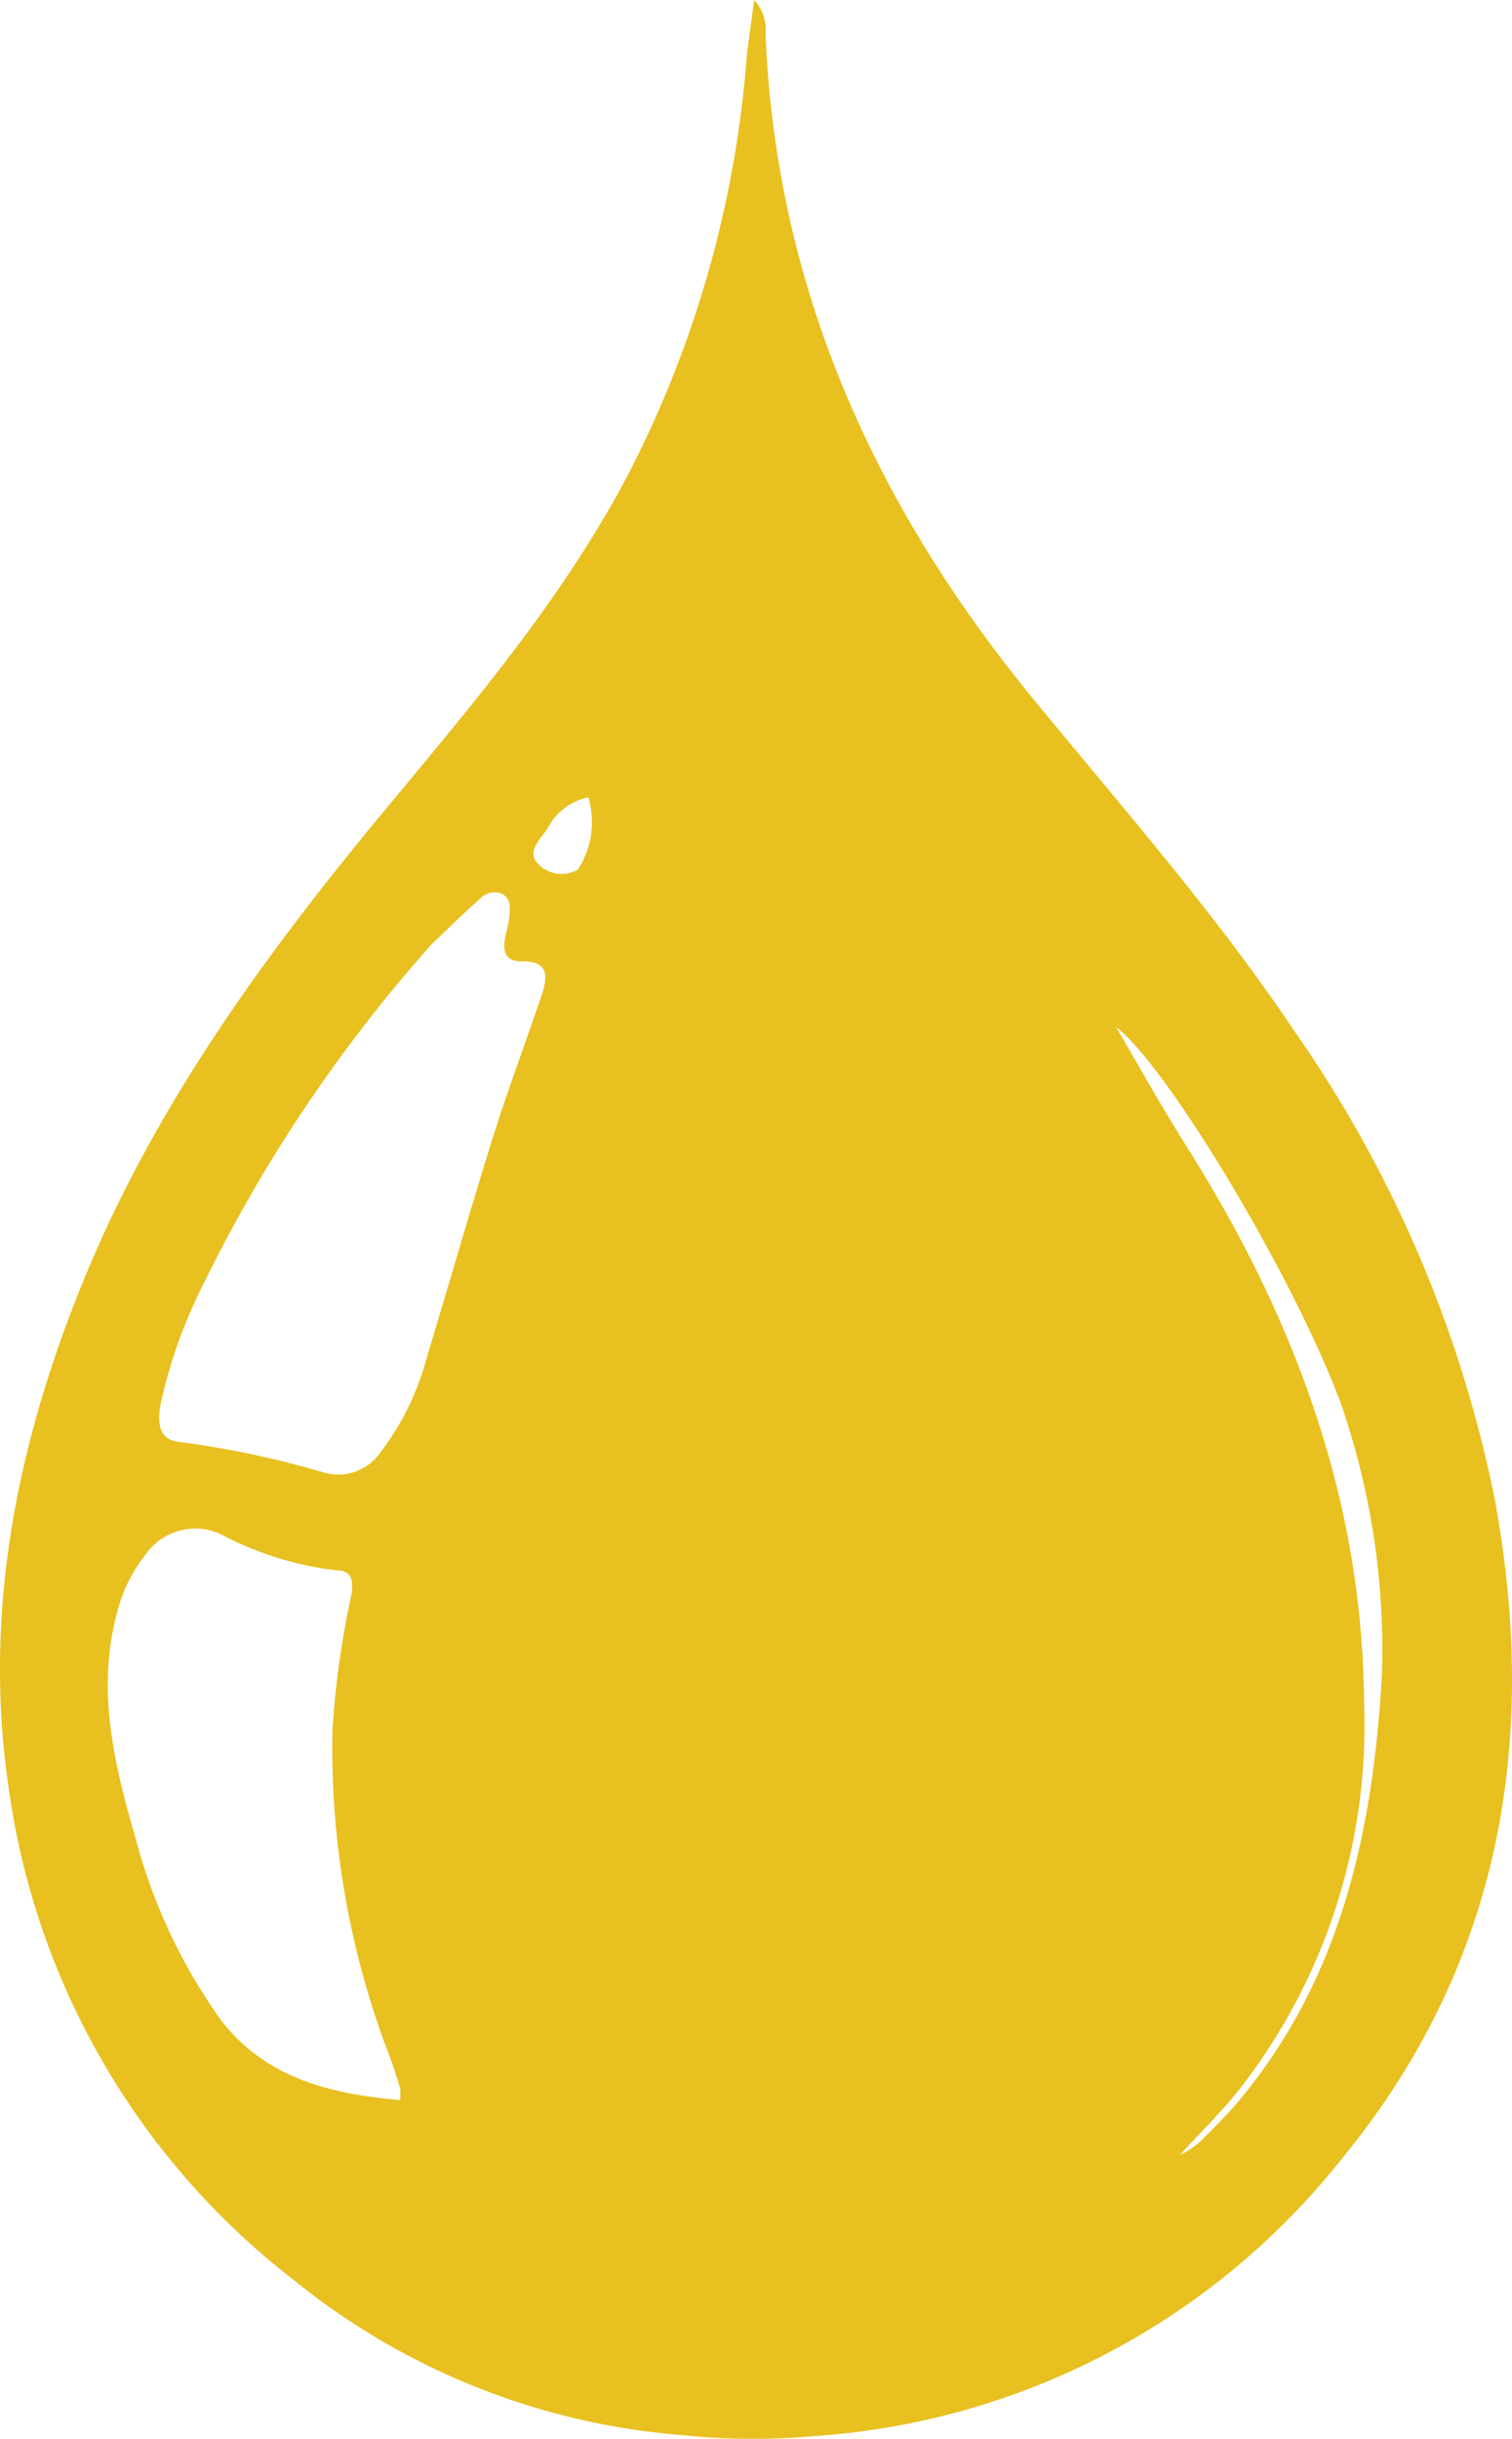 <svg xmlns="http://www.w3.org/2000/svg" xmlns:xlink="http://www.w3.org/1999/xlink" width="56.027" height="90.333" viewBox="0 0 56.027 90.333">
  <defs>
    <clipPath id="clip-path">
      <rect id="Rectangle_351" data-name="Rectangle 351" width="56.027" height="90.334" fill="#e8c01f"/>
    </clipPath>
  </defs>
  <g id="Group_714" data-name="Group 714" opacity="0.997">
    <g id="Group_713" data-name="Group 713" transform="translate(0 0)" clip-path="url(#clip-path)">
      <path id="Path_1160" data-name="Path 1160" d="M25.262,90.193A26.1,26.1,0,0,1,10.886,84.45,27.823,27.823,0,0,1,.35,66.421C-.659,59.86.591,53.564,3.08,47.464c2.688-6.586,6.832-12.228,11.337-17.647,3.211-3.862,6.457-7.7,8.823-12.174a40.37,40.37,0,0,0,4.4-15.175c.017-.181.025-.363.048-.543.078-.6.162-1.208.259-1.925a1.643,1.643,0,0,1,.42,1.256c.382,9.381,4.028,17.446,9.914,24.624,3.322,4.051,6.79,7.988,9.712,12.354a46.055,46.055,0,0,1,7.4,17.327c1.643,8.941.211,17.25-5.691,24.42a27.262,27.262,0,0,1-19.549,10.25,24.624,24.624,0,0,1-4.89-.038m-9.339-55.14A55.542,55.542,0,0,0,7.568,47.5,18.541,18.541,0,0,0,5.955,51.99c-.127.643-.107,1.366.733,1.423a34.908,34.908,0,0,1,5.321,1.13,1.9,1.9,0,0,0,2.093-.757,9.956,9.956,0,0,0,1.711-3.5c.823-2.705,1.594-5.426,2.44-8.123.553-1.764,1.208-3.5,1.8-5.248.234-.688.34-1.332-.739-1.31-.539.011-.686-.325-.61-.8.046-.286.143-.564.171-.851.032-.321.072-.683-.3-.86a.73.73,0,0,0-.8.208c-.6.525-1.169,1.087-1.855,1.746M4.992,67.963a20.587,20.587,0,0,0,3.2,6.866c1.677,2.158,4.042,2.729,6.633,2.955a2.056,2.056,0,0,0,0-.444c-.115-.382-.237-.762-.373-1.137A31.76,31.76,0,0,1,12.32,64.071a33.192,33.192,0,0,1,.688-4.944c.093-.487.079-.952-.52-.962a12.031,12.031,0,0,1-4.24-1.307,2.247,2.247,0,0,0-2.894.778,5.54,5.54,0,0,0-1,2.038c-.77,2.779-.186,5.455.633,8.289m44.614-16.2c-1.747-4.589-6.334-12.258-8.252-13.73.889,1.51,1.7,2.972,2.588,4.381,4,6.325,6.56,13.095,6.609,20.683A21.9,21.9,0,0,1,45.9,77.419c-.673.842-1.451,1.6-2.18,2.4a3,3,0,0,0,.9-.644c.436-.438.878-.873,1.274-1.347,3.835-4.584,4.994-10.09,5.316-15.831a27.943,27.943,0,0,0-1.6-10.228M21.414,32.206a3.208,3.208,0,0,0,.386-2.675,2.221,2.221,0,0,0-1.5,1.133c-.233.384-.74.793-.445,1.23a1.194,1.194,0,0,0,1.562.312" transform="translate(0)" fill="#e8c01f"/>
    </g>
  </g>
</svg>
